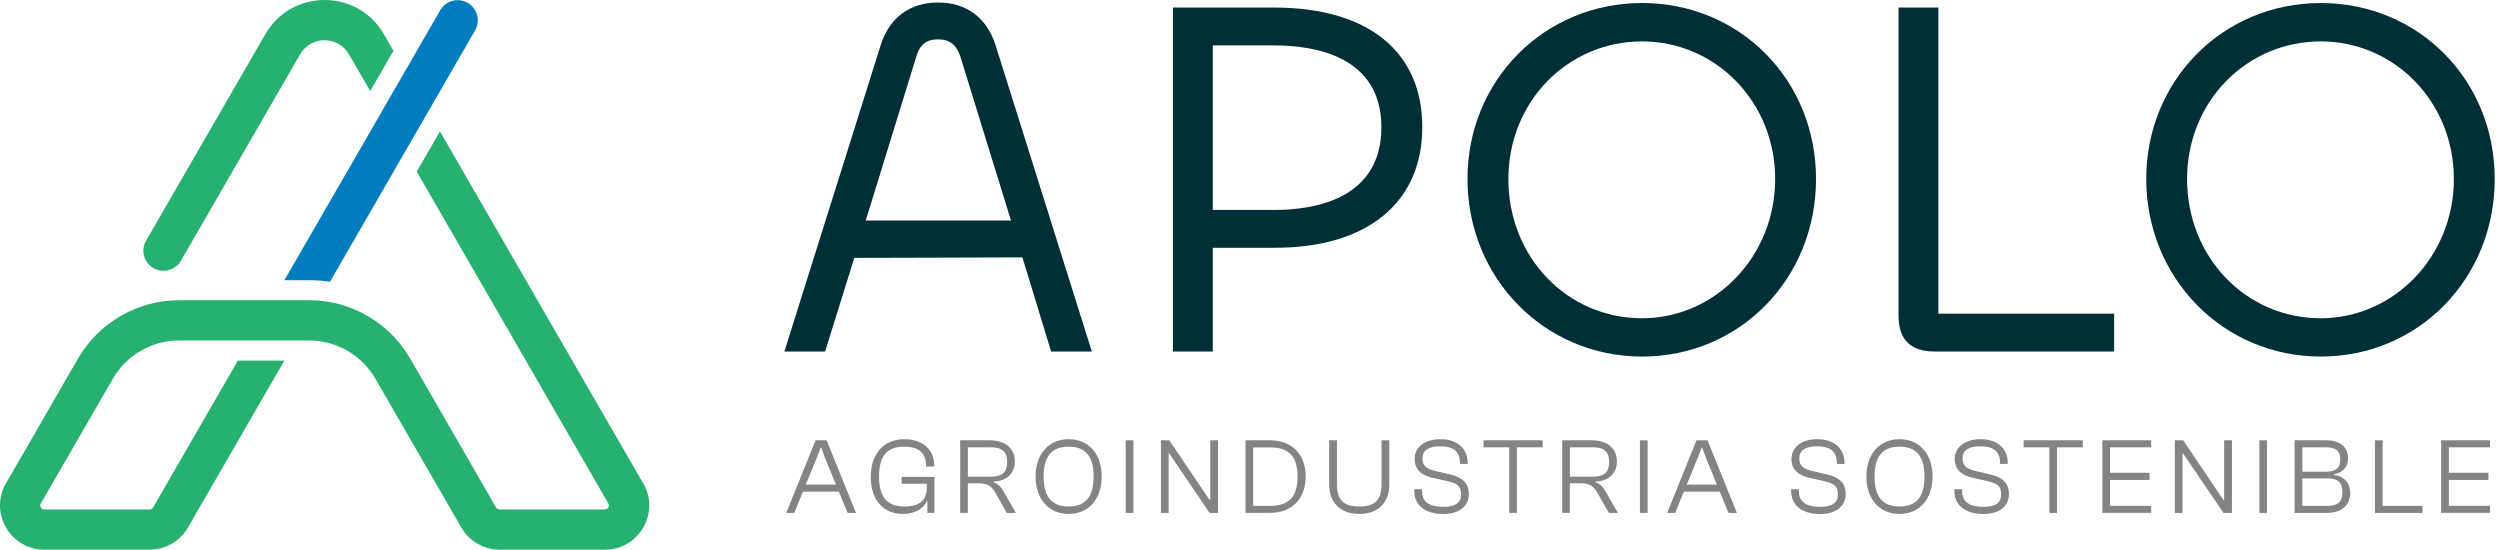 <svg width="191" height="42" viewBox="0 0 191 42" fill="none" xmlns="http://www.w3.org/2000/svg">
<path d="M36.301 2.314L33.618 6.964L33.172 7.736L32.731 8.501L30.955 11.575L30.51 12.344L30.069 13.112L25.209 21.529C24.689 21.449 24.159 21.407 23.617 21.407H21.727L28.292 10.042L28.733 9.278L29.174 8.505L30.951 5.431L31.392 4.666L31.837 3.893L33.635 0.781C33.916 0.286 34.432 0.013 34.966 0.013C35.226 0.013 35.491 0.076 35.734 0.218C36.469 0.643 36.721 1.579 36.297 2.318L36.301 2.314Z" fill="#007CC1"/>
<path d="M49.137 36.926L33.614 10.038L31.838 13.112L46.475 38.459C46.533 38.564 46.533 38.665 46.475 38.766C46.416 38.871 46.328 38.921 46.206 38.921H38.167C38.058 38.921 37.953 38.863 37.898 38.766L36.143 35.721L35.668 34.902L34.811 33.415L33.954 31.928L33.48 31.105L31.338 27.392C30.153 25.343 28.209 23.873 25.979 23.255C25.718 23.18 25.458 23.125 25.193 23.079C24.924 23.029 24.647 22.991 24.37 22.966C24.122 22.949 23.866 22.936 23.614 22.936H13.681C10.506 22.936 7.545 24.646 5.957 27.397L4.701 29.572L4.227 30.391L3.37 31.878L2.513 33.365L2.039 34.188L0.459 36.918C-0.154 37.981 -0.154 39.245 0.459 40.303C1.073 41.366 2.165 41.996 3.391 41.996H11.43C12.635 41.996 13.757 41.349 14.361 40.303L21.724 27.552H18.171L11.699 38.766C11.644 38.863 11.543 38.921 11.43 38.921H3.391C3.269 38.921 3.181 38.871 3.122 38.766C3.063 38.665 3.063 38.564 3.122 38.459L4.701 35.729L5.176 34.906L6.033 33.419L6.89 31.933L7.364 31.114L8.624 28.934C9.666 27.132 11.606 26.011 13.685 26.011H23.618C23.87 26.011 24.118 26.027 24.366 26.061C26.155 26.292 27.764 27.35 28.679 28.934L30.821 32.647L31.296 33.466L33.014 36.443L33.488 37.262L35.244 40.303C35.849 41.349 36.97 41.996 38.175 41.996H46.214C47.436 41.996 48.533 41.366 49.146 40.303C49.759 39.245 49.759 37.981 49.146 36.918L49.137 36.926Z" fill="#26B170"/>
<path d="M29.326 2.612L30.061 3.885L28.284 6.959L26.659 4.15C26.268 3.478 25.575 3.074 24.794 3.074C24.013 3.074 23.32 3.478 22.929 4.15L13.824 19.921C13.538 20.416 13.021 20.689 12.488 20.689C12.228 20.689 11.963 20.626 11.724 20.483C10.985 20.059 10.732 19.118 11.161 18.383L20.271 2.612C21.22 0.974 22.908 0 24.802 0C26.697 0 28.385 0.979 29.33 2.612H29.326Z" fill="#26B170"/>
<path d="M71.669 0.193C69.502 0.193 67.94 1.357 67.276 3.473L59.926 26.859H63.038L65.269 19.702L78.112 19.664L80.305 26.859H83.417L76.067 3.473C75.399 1.357 73.841 0.193 71.674 0.193H71.669ZM71.669 3.007C72.568 3.007 73.081 3.419 73.391 4.381L77.239 16.85H66.142L69.99 4.372C70.263 3.415 70.766 3.007 71.669 3.007Z" fill="#002F37"/>
<path d="M97.327 0.576H89.612V26.855H92.657V18.93H97.407C104.455 18.93 108.663 15.486 108.663 9.715C108.663 3.944 104.53 0.576 97.327 0.576ZM105.538 9.715C105.538 15.217 100.418 16.04 97.365 16.04H92.657V3.469H97.365C100.418 3.469 105.538 4.28 105.538 9.719V9.715Z" fill="#002F37"/>
<path d="M125.451 0.231C117.975 0.231 112.116 6.136 112.116 13.679C112.116 21.223 117.971 27.241 125.451 27.241C132.931 27.241 138.744 21.281 138.744 13.679C138.744 6.077 132.906 0.231 125.451 0.231ZM125.451 24.314C119.726 24.314 115.241 19.643 115.241 13.679C115.241 7.715 119.823 3.163 125.451 3.163C131.079 3.163 135.623 7.783 135.623 13.679C135.623 19.576 131.058 24.314 125.451 24.314Z" fill="#002F37"/>
<path d="M148.093 0.576H145.048V24.142C145.048 25.944 145.976 26.855 147.803 26.855H161.52V23.965H148.093V0.576Z" fill="#002F37"/>
<path d="M177.303 0.231C169.827 0.231 163.973 6.136 163.973 13.679C163.973 21.223 169.827 27.241 177.303 27.241C184.779 27.241 190.596 21.281 190.596 13.679C190.596 6.077 184.758 0.231 177.303 0.231ZM177.303 24.314C171.579 24.314 167.093 19.643 167.093 13.679C167.093 7.715 171.675 3.163 177.303 3.163C182.931 3.163 187.476 7.783 187.476 13.679C187.476 19.576 182.91 24.314 177.303 24.314Z" fill="#002F37"/>
<path d="M60.069 39.186L62.311 33.638H63.156L65.398 39.186H64.76L64.088 37.565H61.345L60.682 39.186H60.06H60.069ZM61.564 37.023H63.865L63.055 35.045L62.74 34.201H62.698L62.374 35.045L61.564 37.023Z" fill="#848484"/>
<path d="M66.529 36.41C66.529 34.679 67.507 33.554 69.112 33.554C70.443 33.554 71.38 34.331 71.38 35.566V35.641H70.75V35.566C70.75 34.629 70.229 34.125 69.061 34.125C67.747 34.125 67.159 34.868 67.159 36.41C67.159 37.951 67.755 38.695 69.103 38.695C70.246 38.695 70.808 38.233 70.808 37.237V36.956H68.889V36.435H71.388V39.182H70.85V38.262H70.817C70.552 38.892 69.863 39.266 68.994 39.266C67.444 39.266 66.524 38.157 66.524 36.41H66.529Z" fill="#848484"/>
<path d="M73.358 39.186V33.638H75.617C76.76 33.638 77.537 34.226 77.537 35.251C77.537 36.196 76.882 36.767 75.89 36.792V36.842C76.239 36.952 76.47 37.183 76.659 37.523L77.612 39.186H76.924L76.029 37.628C75.756 37.149 75.466 36.922 74.744 36.922H73.942V39.182H73.353L73.358 39.186ZM73.946 36.418H75.71C76.562 36.418 76.945 36.078 76.945 35.293C76.945 34.507 76.562 34.175 75.71 34.175H73.946V36.418Z" fill="#848484"/>
<path d="M79.116 36.41C79.116 34.679 80.128 33.554 81.649 33.554C83.169 33.554 84.173 34.679 84.173 36.41C84.173 38.14 83.161 39.266 81.649 39.266C80.137 39.266 79.116 38.14 79.116 36.41ZM83.551 36.41C83.551 34.868 82.947 34.125 81.645 34.125C80.343 34.125 79.734 34.868 79.734 36.41C79.734 37.951 80.347 38.695 81.645 38.695C82.942 38.695 83.551 37.951 83.551 36.41Z" fill="#848484"/>
<path d="M86.004 39.186V33.638H86.592V39.186H86.004Z" fill="#848484"/>
<path d="M88.696 39.186V33.638H89.334L91.825 37.33L92.413 38.199H92.463V33.638H93.06V39.186H92.413L89.905 35.494L89.326 34.642H89.284V39.186H88.696Z" fill="#848484"/>
<path d="M95.156 39.186V33.638H97.029C98.701 33.638 99.755 34.713 99.755 36.41C99.755 38.107 98.705 39.182 97.029 39.182H95.156V39.186ZM95.744 34.175V38.648H97.029C98.503 38.648 99.133 37.922 99.133 36.414C99.133 34.906 98.503 34.18 97.029 34.18H95.744V34.175Z" fill="#848484"/>
<path d="M101.548 36.998V33.638H102.145V36.998C102.145 38.182 102.632 38.695 103.85 38.695C105.068 38.695 105.547 38.182 105.547 36.998V33.638H106.143V36.998C106.143 38.447 105.249 39.266 103.85 39.266C102.451 39.266 101.548 38.447 101.548 36.998Z" fill="#848484"/>
<path d="M108.049 37.502V37.376H108.637V37.468C108.637 38.237 109.045 38.72 110.275 38.72C111.195 38.72 111.624 38.413 111.624 37.775C111.624 37.136 111.342 36.922 110.506 36.742L109.545 36.527C108.675 36.347 108.079 35.948 108.079 35.053C108.079 34.251 108.742 33.554 110.057 33.554C111.498 33.554 112.128 34.432 112.128 35.335V35.444H111.54V35.351C111.54 34.591 111.141 34.1 110.049 34.1C109.129 34.1 108.675 34.406 108.675 35.011C108.675 35.616 108.982 35.822 109.792 36.015L110.754 36.238C111.674 36.443 112.22 36.876 112.22 37.745C112.22 38.615 111.565 39.27 110.259 39.27C108.717 39.27 108.049 38.459 108.049 37.506V37.502Z" fill="#848484"/>
<path d="M115.304 39.186V34.175H113.342V33.638H117.861V34.175H115.892V39.186H115.304Z" fill="#848484"/>
<path d="M119.352 39.186V33.638H121.611C122.754 33.638 123.531 34.226 123.531 35.251C123.531 36.196 122.876 36.767 121.884 36.792V36.842C122.233 36.952 122.464 37.183 122.653 37.523L123.606 39.186H122.918L122.023 37.628C121.75 37.149 121.46 36.922 120.738 36.922H119.936V39.182H119.348L119.352 39.186ZM119.94 36.418H121.704C122.556 36.418 122.939 36.078 122.939 35.293C122.939 34.507 122.556 34.175 121.704 34.175H119.94V36.418Z" fill="#848484"/>
<path d="M125.291 39.186V33.638H125.879V39.186H125.291Z" fill="#848484"/>
<path d="M127.37 39.186L129.613 33.638H130.457L132.7 39.186H132.062L131.39 37.565H128.647L127.983 39.186H127.362H127.37ZM128.87 37.023H131.171L130.361 35.045L130.046 34.201H130.004L129.68 35.045L128.87 37.023Z" fill="#848484"/>
<path d="M136.841 37.502V37.376H137.429V37.468C137.429 38.237 137.836 38.72 139.067 38.72C139.987 38.72 140.415 38.413 140.415 37.775C140.415 37.136 140.134 36.922 139.298 36.742L138.336 36.527C137.467 36.347 136.87 35.948 136.87 35.053C136.87 34.251 137.534 33.554 138.848 33.554C140.289 33.554 140.919 34.432 140.919 35.335V35.444H140.331V35.351C140.331 34.591 139.932 34.1 138.84 34.1C137.92 34.1 137.467 34.406 137.467 35.011C137.467 35.616 137.773 35.822 138.584 36.015L139.546 36.238C140.465 36.443 141.011 36.876 141.011 37.745C141.011 38.615 140.356 39.27 139.05 39.27C137.509 39.27 136.841 38.459 136.841 37.506V37.502Z" fill="#848484"/>
<path d="M142.59 36.41C142.59 34.679 143.603 33.554 145.123 33.554C146.643 33.554 147.647 34.679 147.647 36.41C147.647 38.14 146.635 39.266 145.123 39.266C143.611 39.266 142.59 38.14 142.59 36.41ZM147.03 36.41C147.03 34.868 146.425 34.125 145.127 34.125C143.829 34.125 143.216 34.868 143.216 36.41C143.216 37.951 143.829 38.695 145.127 38.695C146.425 38.695 147.03 37.951 147.03 36.41Z" fill="#848484"/>
<path d="M149.314 37.502V37.376H149.902V37.468C149.902 38.237 150.31 38.72 151.54 38.72C152.46 38.72 152.889 38.413 152.889 37.775C152.889 37.136 152.607 36.922 151.771 36.742L150.81 36.527C149.94 36.347 149.344 35.948 149.344 35.053C149.344 34.251 150.007 33.554 151.322 33.554C152.763 33.554 153.393 34.432 153.393 35.335V35.444H152.805V35.351C152.805 34.591 152.406 34.1 151.314 34.1C150.394 34.1 149.94 34.406 149.94 35.011C149.94 35.616 150.247 35.822 151.057 36.015L152.019 36.238C152.939 36.443 153.485 36.876 153.485 37.745C153.485 38.615 152.83 39.27 151.524 39.27C149.982 39.27 149.314 38.459 149.314 37.506V37.502Z" fill="#848484"/>
<path d="M156.568 39.186V34.175H154.606V33.638H159.126V34.175H157.156V39.186H156.568Z" fill="#848484"/>
<path d="M160.617 39.186V33.638H164.351V34.175H161.205V36.12H164.229V36.666H161.205V38.644H164.351V39.182H160.617V39.186Z" fill="#848484"/>
<path d="M166.156 39.186V33.638H166.795L169.285 37.33L169.873 38.199H169.924V33.638H170.52V39.186H169.873L167.366 35.494L166.786 34.642H166.744V39.186H166.156Z" fill="#848484"/>
<path d="M172.616 39.186V33.638H173.204V39.186H172.616Z" fill="#848484"/>
<path d="M175.309 39.186V33.638H177.719C178.723 33.638 179.391 34.108 179.391 35.02C179.391 35.641 179.026 36.095 178.333 36.229V36.28C179.143 36.414 179.559 36.952 179.559 37.661C179.559 38.623 178.862 39.186 177.787 39.186H175.313H175.309ZM175.897 36.04H177.635C178.446 36.04 178.795 35.776 178.795 35.112C178.795 34.448 178.496 34.175 177.686 34.175H175.897V36.04ZM175.897 38.648H177.77C178.597 38.648 178.963 38.359 178.963 37.598C178.963 36.838 178.589 36.548 177.77 36.548H175.897V38.653V38.648Z" fill="#848484"/>
<path d="M181.445 39.186V33.638H182.033V38.648H185.074V39.186H181.45H181.445Z" fill="#848484"/>
<path d="M186.506 39.186V33.638H190.24V34.175H187.094V36.12H190.118V36.666H187.094V38.644H190.24V39.182H186.506V39.186Z" fill="#848484"/>
</svg>
